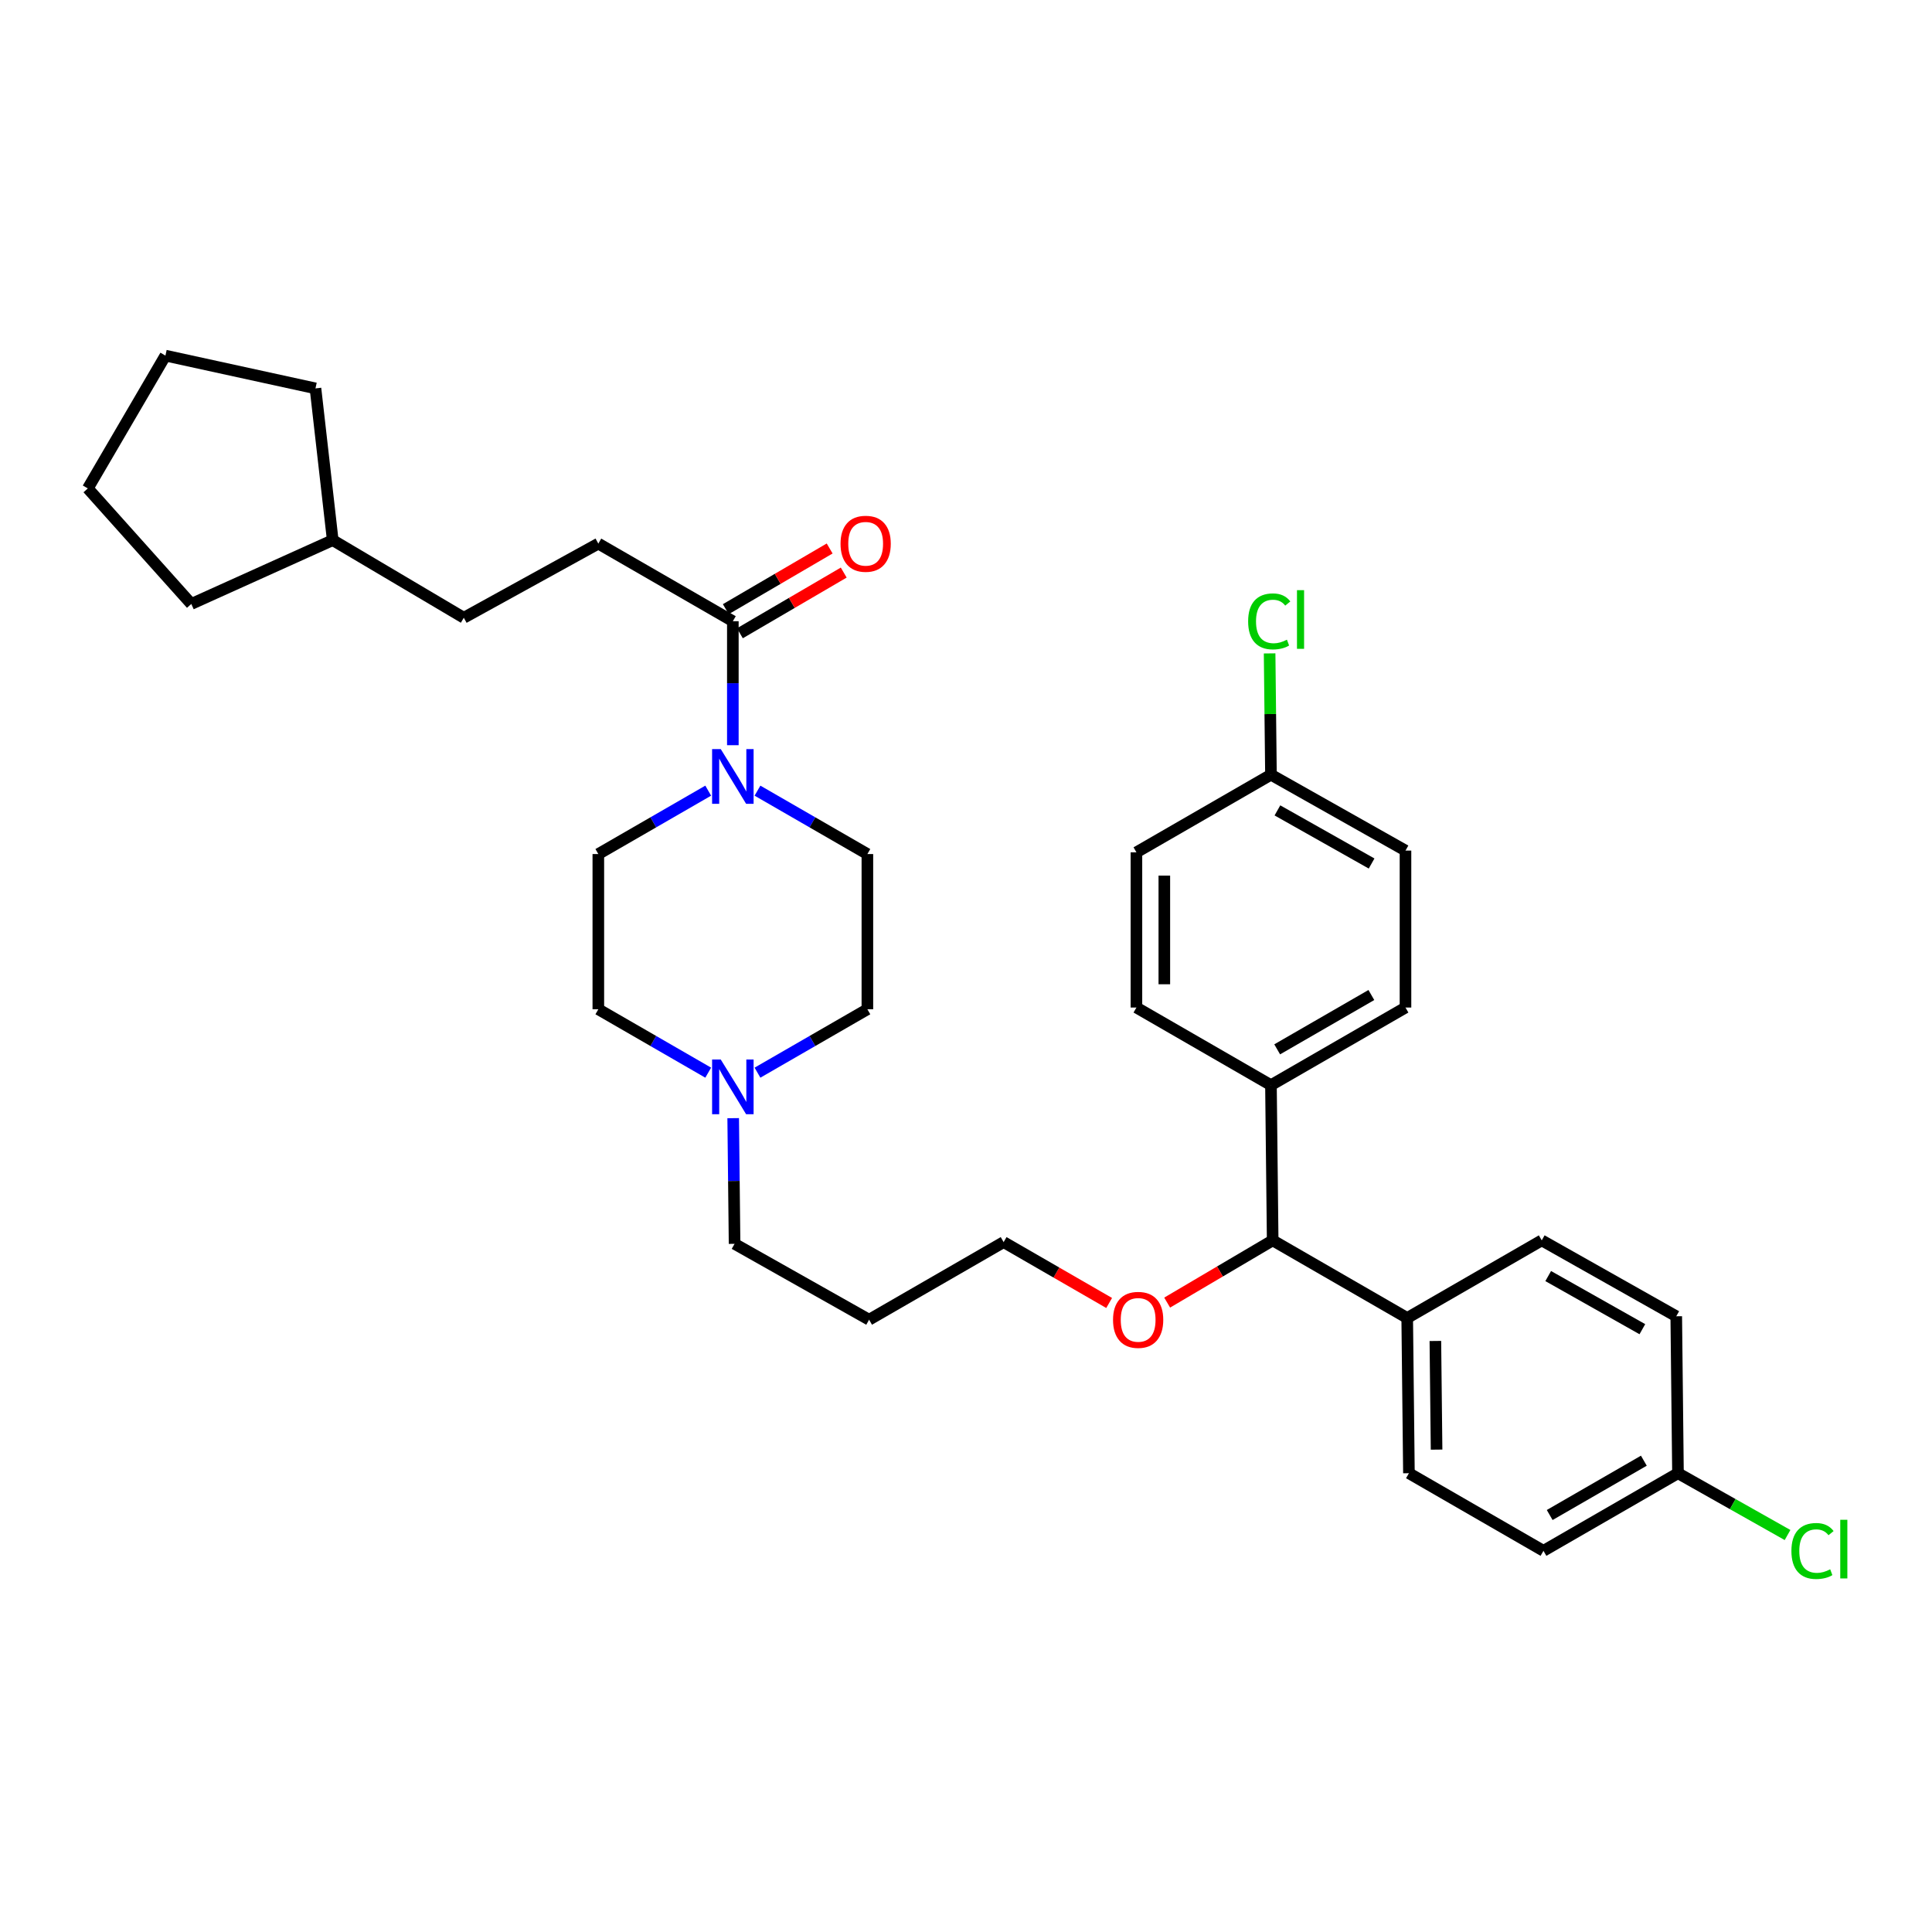 <?xml version='1.0' encoding='iso-8859-1'?>
<svg version='1.1' baseProfile='full'
              xmlns='http://www.w3.org/2000/svg'
                      xmlns:rdkit='http://www.rdkit.org/xml'
                      xmlns:xlink='http://www.w3.org/1999/xlink'
                  xml:space='preserve'
width='1000px' height='1000px' viewBox='0 0 1000 1000'>
<!-- END OF HEADER -->
<rect style='opacity:1.0;fill:#FFFFFF;stroke:none' width='1000' height='1000' x='0' y='0'> </rect>
<path class='bond-0' d='M 366.571,409.241 L 338.134,425.647' style='fill:none;fill-rule:evenodd;stroke:#0000FF;stroke-width:6px;stroke-linecap:butt;stroke-linejoin:miter;stroke-opacity:1' />
<path class='bond-0' d='M 338.134,425.647 L 309.696,442.054' style='fill:none;fill-rule:evenodd;stroke:#000000;stroke-width:6px;stroke-linecap:butt;stroke-linejoin:miter;stroke-opacity:1' />
<path class='bond-1' d='M 379.321,385.717 L 379.321,353.628' style='fill:none;fill-rule:evenodd;stroke:#0000FF;stroke-width:6px;stroke-linecap:butt;stroke-linejoin:miter;stroke-opacity:1' />
<path class='bond-1' d='M 379.321,353.628 L 379.321,321.54' style='fill:none;fill-rule:evenodd;stroke:#000000;stroke-width:6px;stroke-linecap:butt;stroke-linejoin:miter;stroke-opacity:1' />
<path class='bond-2' d='M 392.071,409.24 L 420.512,425.647' style='fill:none;fill-rule:evenodd;stroke:#0000FF;stroke-width:6px;stroke-linecap:butt;stroke-linejoin:miter;stroke-opacity:1' />
<path class='bond-2' d='M 420.512,425.647 L 448.954,442.054' style='fill:none;fill-rule:evenodd;stroke:#000000;stroke-width:6px;stroke-linecap:butt;stroke-linejoin:miter;stroke-opacity:1' />
<path class='bond-3' d='M 382.964,327.775 L 409.84,312.071' style='fill:none;fill-rule:evenodd;stroke:#000000;stroke-width:6px;stroke-linecap:butt;stroke-linejoin:miter;stroke-opacity:1' />
<path class='bond-3' d='M 409.84,312.071 L 436.716,296.366' style='fill:none;fill-rule:evenodd;stroke:#FF0000;stroke-width:6px;stroke-linecap:butt;stroke-linejoin:miter;stroke-opacity:1' />
<path class='bond-3' d='M 375.677,315.305 L 402.553,299.6' style='fill:none;fill-rule:evenodd;stroke:#000000;stroke-width:6px;stroke-linecap:butt;stroke-linejoin:miter;stroke-opacity:1' />
<path class='bond-3' d='M 402.553,299.6 L 429.429,283.896' style='fill:none;fill-rule:evenodd;stroke:#FF0000;stroke-width:6px;stroke-linecap:butt;stroke-linejoin:miter;stroke-opacity:1' />
<path class='bond-4' d='M 379.321,321.54 L 309.696,281.371' style='fill:none;fill-rule:evenodd;stroke:#000000;stroke-width:6px;stroke-linecap:butt;stroke-linejoin:miter;stroke-opacity:1' />
<path class='bond-5' d='M 798.893,802.705 L 868.518,762.536' style='fill:none;fill-rule:evenodd;stroke:#000000;stroke-width:6px;stroke-linecap:butt;stroke-linejoin:miter;stroke-opacity:1' />
<path class='bond-5' d='M 802.119,784.169 L 850.856,756.051' style='fill:none;fill-rule:evenodd;stroke:#000000;stroke-width:6px;stroke-linecap:butt;stroke-linejoin:miter;stroke-opacity:1' />
<path class='bond-6' d='M 798.893,802.705 L 729.26,762.536' style='fill:none;fill-rule:evenodd;stroke:#000000;stroke-width:6px;stroke-linecap:butt;stroke-linejoin:miter;stroke-opacity:1' />
<path class='bond-7' d='M 868.518,762.536 L 867.627,681.3' style='fill:none;fill-rule:evenodd;stroke:#000000;stroke-width:6px;stroke-linecap:butt;stroke-linejoin:miter;stroke-opacity:1' />
<path class='bond-8' d='M 868.518,762.536 L 896.875,778.531' style='fill:none;fill-rule:evenodd;stroke:#000000;stroke-width:6px;stroke-linecap:butt;stroke-linejoin:miter;stroke-opacity:1' />
<path class='bond-8' d='M 896.875,778.531 L 925.232,794.527' style='fill:none;fill-rule:evenodd;stroke:#00CC00;stroke-width:6px;stroke-linecap:butt;stroke-linejoin:miter;stroke-opacity:1' />
<path class='bond-9' d='M 867.627,681.3 L 798.002,642.014' style='fill:none;fill-rule:evenodd;stroke:#000000;stroke-width:6px;stroke-linecap:butt;stroke-linejoin:miter;stroke-opacity:1' />
<path class='bond-9' d='M 850.085,687.986 L 801.348,660.486' style='fill:none;fill-rule:evenodd;stroke:#000000;stroke-width:6px;stroke-linecap:butt;stroke-linejoin:miter;stroke-opacity:1' />
<path class='bond-10' d='M 798.002,642.014 L 728.369,682.191' style='fill:none;fill-rule:evenodd;stroke:#000000;stroke-width:6px;stroke-linecap:butt;stroke-linejoin:miter;stroke-opacity:1' />
<path class='bond-11' d='M 728.369,682.191 L 729.26,762.536' style='fill:none;fill-rule:evenodd;stroke:#000000;stroke-width:6px;stroke-linecap:butt;stroke-linejoin:miter;stroke-opacity:1' />
<path class='bond-11' d='M 742.945,694.082 L 743.568,750.324' style='fill:none;fill-rule:evenodd;stroke:#000000;stroke-width:6px;stroke-linecap:butt;stroke-linejoin:miter;stroke-opacity:1' />
<path class='bond-12' d='M 728.369,682.191 L 658.736,642.014' style='fill:none;fill-rule:evenodd;stroke:#000000;stroke-width:6px;stroke-linecap:butt;stroke-linejoin:miter;stroke-opacity:1' />
<path class='bond-13' d='M 658.736,642.014 L 657.845,561.677' style='fill:none;fill-rule:evenodd;stroke:#000000;stroke-width:6px;stroke-linecap:butt;stroke-linejoin:miter;stroke-opacity:1' />
<path class='bond-14' d='M 658.736,642.014 L 631.43,658.118' style='fill:none;fill-rule:evenodd;stroke:#000000;stroke-width:6px;stroke-linecap:butt;stroke-linejoin:miter;stroke-opacity:1' />
<path class='bond-14' d='M 631.43,658.118 L 604.124,674.223' style='fill:none;fill-rule:evenodd;stroke:#FF0000;stroke-width:6px;stroke-linecap:butt;stroke-linejoin:miter;stroke-opacity:1' />
<path class='bond-15' d='M 657.845,561.677 L 727.478,521.5' style='fill:none;fill-rule:evenodd;stroke:#000000;stroke-width:6px;stroke-linecap:butt;stroke-linejoin:miter;stroke-opacity:1' />
<path class='bond-15' d='M 661.072,543.14 L 709.815,515.017' style='fill:none;fill-rule:evenodd;stroke:#000000;stroke-width:6px;stroke-linecap:butt;stroke-linejoin:miter;stroke-opacity:1' />
<path class='bond-16' d='M 657.845,561.677 L 588.212,521.5' style='fill:none;fill-rule:evenodd;stroke:#000000;stroke-width:6px;stroke-linecap:butt;stroke-linejoin:miter;stroke-opacity:1' />
<path class='bond-17' d='M 727.478,521.5 L 727.478,440.264' style='fill:none;fill-rule:evenodd;stroke:#000000;stroke-width:6px;stroke-linecap:butt;stroke-linejoin:miter;stroke-opacity:1' />
<path class='bond-18' d='M 727.478,440.264 L 657.845,400.987' style='fill:none;fill-rule:evenodd;stroke:#000000;stroke-width:6px;stroke-linecap:butt;stroke-linejoin:miter;stroke-opacity:1' />
<path class='bond-18' d='M 709.937,446.953 L 661.194,419.458' style='fill:none;fill-rule:evenodd;stroke:#000000;stroke-width:6px;stroke-linecap:butt;stroke-linejoin:miter;stroke-opacity:1' />
<path class='bond-19' d='M 657.845,400.987 L 588.212,441.163' style='fill:none;fill-rule:evenodd;stroke:#000000;stroke-width:6px;stroke-linecap:butt;stroke-linejoin:miter;stroke-opacity:1' />
<path class='bond-20' d='M 657.845,400.987 L 657.497,369.592' style='fill:none;fill-rule:evenodd;stroke:#000000;stroke-width:6px;stroke-linecap:butt;stroke-linejoin:miter;stroke-opacity:1' />
<path class='bond-20' d='M 657.497,369.592 L 657.149,338.198' style='fill:none;fill-rule:evenodd;stroke:#00CC00;stroke-width:6px;stroke-linecap:butt;stroke-linejoin:miter;stroke-opacity:1' />
<path class='bond-21' d='M 588.212,441.163 L 588.212,521.5' style='fill:none;fill-rule:evenodd;stroke:#000000;stroke-width:6px;stroke-linecap:butt;stroke-linejoin:miter;stroke-opacity:1' />
<path class='bond-21' d='M 602.655,453.214 L 602.655,509.45' style='fill:none;fill-rule:evenodd;stroke:#000000;stroke-width:6px;stroke-linecap:butt;stroke-linejoin:miter;stroke-opacity:1' />
<path class='bond-22' d='M 574.093,674.422 L 546.785,658.667' style='fill:none;fill-rule:evenodd;stroke:#FF0000;stroke-width:6px;stroke-linecap:butt;stroke-linejoin:miter;stroke-opacity:1' />
<path class='bond-22' d='M 546.785,658.667 L 519.478,642.913' style='fill:none;fill-rule:evenodd;stroke:#000000;stroke-width:6px;stroke-linecap:butt;stroke-linejoin:miter;stroke-opacity:1' />
<path class='bond-23' d='M 519.478,642.913 L 449.845,683.081' style='fill:none;fill-rule:evenodd;stroke:#000000;stroke-width:6px;stroke-linecap:butt;stroke-linejoin:miter;stroke-opacity:1' />
<path class='bond-24' d='M 392.071,555.213 L 420.512,538.806' style='fill:none;fill-rule:evenodd;stroke:#0000FF;stroke-width:6px;stroke-linecap:butt;stroke-linejoin:miter;stroke-opacity:1' />
<path class='bond-24' d='M 420.512,538.806 L 448.954,522.399' style='fill:none;fill-rule:evenodd;stroke:#000000;stroke-width:6px;stroke-linecap:butt;stroke-linejoin:miter;stroke-opacity:1' />
<path class='bond-25' d='M 366.571,555.212 L 338.134,538.806' style='fill:none;fill-rule:evenodd;stroke:#0000FF;stroke-width:6px;stroke-linecap:butt;stroke-linejoin:miter;stroke-opacity:1' />
<path class='bond-25' d='M 338.134,538.806 L 309.696,522.399' style='fill:none;fill-rule:evenodd;stroke:#000000;stroke-width:6px;stroke-linecap:butt;stroke-linejoin:miter;stroke-opacity:1' />
<path class='bond-26' d='M 379.498,578.759 L 379.855,611.281' style='fill:none;fill-rule:evenodd;stroke:#0000FF;stroke-width:6px;stroke-linecap:butt;stroke-linejoin:miter;stroke-opacity:1' />
<path class='bond-26' d='M 379.855,611.281 L 380.212,643.804' style='fill:none;fill-rule:evenodd;stroke:#000000;stroke-width:6px;stroke-linecap:butt;stroke-linejoin:miter;stroke-opacity:1' />
<path class='bond-27' d='M 448.954,522.399 L 448.954,442.054' style='fill:none;fill-rule:evenodd;stroke:#000000;stroke-width:6px;stroke-linecap:butt;stroke-linejoin:miter;stroke-opacity:1' />
<path class='bond-28' d='M 309.696,442.054 L 309.696,522.399' style='fill:none;fill-rule:evenodd;stroke:#000000;stroke-width:6px;stroke-linecap:butt;stroke-linejoin:miter;stroke-opacity:1' />
<path class='bond-29' d='M 449.845,683.081 L 380.212,643.804' style='fill:none;fill-rule:evenodd;stroke:#000000;stroke-width:6px;stroke-linecap:butt;stroke-linejoin:miter;stroke-opacity:1' />
<path class='bond-30' d='M 172.219,279.582 L 240.063,319.751' style='fill:none;fill-rule:evenodd;stroke:#000000;stroke-width:6px;stroke-linecap:butt;stroke-linejoin:miter;stroke-opacity:1' />
<path class='bond-31' d='M 172.219,279.582 L 99.015,312.609' style='fill:none;fill-rule:evenodd;stroke:#000000;stroke-width:6px;stroke-linecap:butt;stroke-linejoin:miter;stroke-opacity:1' />
<path class='bond-32' d='M 172.219,279.582 L 163.288,201.026' style='fill:none;fill-rule:evenodd;stroke:#000000;stroke-width:6px;stroke-linecap:butt;stroke-linejoin:miter;stroke-opacity:1' />
<path class='bond-33' d='M 240.063,319.751 L 309.696,281.371' style='fill:none;fill-rule:evenodd;stroke:#000000;stroke-width:6px;stroke-linecap:butt;stroke-linejoin:miter;stroke-opacity:1' />
<path class='bond-34' d='M 99.015,312.609 L 45.455,252.806' style='fill:none;fill-rule:evenodd;stroke:#000000;stroke-width:6px;stroke-linecap:butt;stroke-linejoin:miter;stroke-opacity:1' />
<path class='bond-35' d='M 163.288,201.026 L 85.623,184.063' style='fill:none;fill-rule:evenodd;stroke:#000000;stroke-width:6px;stroke-linecap:butt;stroke-linejoin:miter;stroke-opacity:1' />
<path class='bond-36' d='M 45.455,252.806 L 85.623,184.063' style='fill:none;fill-rule:evenodd;stroke:#000000;stroke-width:6px;stroke-linecap:butt;stroke-linejoin:miter;stroke-opacity:1' />
<path  class='atom-0' d='M 373.061 387.725
L 382.341 402.725
Q 383.261 404.205, 384.741 406.885
Q 386.221 409.565, 386.301 409.725
L 386.301 387.725
L 390.061 387.725
L 390.061 416.045
L 386.181 416.045
L 376.221 399.645
Q 375.061 397.725, 373.821 395.525
Q 372.621 393.325, 372.261 392.645
L 372.261 416.045
L 368.581 416.045
L 368.581 387.725
L 373.061 387.725
' fill='#0000FF'/>
<path  class='atom-2' d='M 435.063 281.451
Q 435.063 274.651, 438.423 270.851
Q 441.783 267.051, 448.063 267.051
Q 454.343 267.051, 457.703 270.851
Q 461.063 274.651, 461.063 281.451
Q 461.063 288.331, 457.663 292.251
Q 454.263 296.131, 448.063 296.131
Q 441.823 296.131, 438.423 292.251
Q 435.063 288.371, 435.063 281.451
M 448.063 292.931
Q 452.383 292.931, 454.703 290.051
Q 457.063 287.131, 457.063 281.451
Q 457.063 275.891, 454.703 273.091
Q 452.383 270.251, 448.063 270.251
Q 443.743 270.251, 441.383 273.051
Q 439.063 275.851, 439.063 281.451
Q 439.063 287.171, 441.383 290.051
Q 443.743 292.931, 448.063 292.931
' fill='#FF0000'/>
<path  class='atom-16' d='M 576.103 683.161
Q 576.103 676.361, 579.463 672.561
Q 582.823 668.761, 589.103 668.761
Q 595.383 668.761, 598.743 672.561
Q 602.103 676.361, 602.103 683.161
Q 602.103 690.041, 598.703 693.961
Q 595.303 697.841, 589.103 697.841
Q 582.863 697.841, 579.463 693.961
Q 576.103 690.081, 576.103 683.161
M 589.103 694.641
Q 593.423 694.641, 595.743 691.761
Q 598.103 688.841, 598.103 683.161
Q 598.103 677.601, 595.743 674.801
Q 593.423 671.961, 589.103 671.961
Q 584.783 671.961, 582.423 674.761
Q 580.103 677.561, 580.103 683.161
Q 580.103 688.881, 582.423 691.761
Q 584.783 694.641, 589.103 694.641
' fill='#FF0000'/>
<path  class='atom-18' d='M 373.061 548.408
L 382.341 563.408
Q 383.261 564.888, 384.741 567.568
Q 386.221 570.248, 386.301 570.408
L 386.301 548.408
L 390.061 548.408
L 390.061 576.728
L 386.181 576.728
L 376.221 560.328
Q 375.061 558.408, 373.821 556.208
Q 372.621 554.008, 372.261 553.328
L 372.261 576.728
L 368.581 576.728
L 368.581 548.408
L 373.061 548.408
' fill='#0000FF'/>
<path  class='atom-25' d='M 927.231 802.794
Q 927.231 795.754, 930.511 792.074
Q 933.831 788.354, 940.111 788.354
Q 945.951 788.354, 949.071 792.474
L 946.431 794.634
Q 944.151 791.634, 940.111 791.634
Q 935.831 791.634, 933.551 794.514
Q 931.311 797.354, 931.311 802.794
Q 931.311 808.394, 933.631 811.274
Q 935.991 814.154, 940.551 814.154
Q 943.671 814.154, 947.311 812.274
L 948.431 815.274
Q 946.951 816.234, 944.711 816.794
Q 942.471 817.354, 939.991 817.354
Q 933.831 817.354, 930.511 813.594
Q 927.231 809.834, 927.231 802.794
' fill='#00CC00'/>
<path  class='atom-25' d='M 952.511 786.634
L 956.191 786.634
L 956.191 816.994
L 952.511 816.994
L 952.511 786.634
' fill='#00CC00'/>
<path  class='atom-26' d='M 646.034 321.629
Q 646.034 314.589, 649.314 310.909
Q 652.634 307.189, 658.914 307.189
Q 664.754 307.189, 667.874 311.309
L 665.234 313.469
Q 662.954 310.469, 658.914 310.469
Q 654.634 310.469, 652.354 313.349
Q 650.114 316.189, 650.114 321.629
Q 650.114 327.229, 652.434 330.109
Q 654.794 332.989, 659.354 332.989
Q 662.474 332.989, 666.114 331.109
L 667.234 334.109
Q 665.754 335.069, 663.514 335.629
Q 661.274 336.189, 658.794 336.189
Q 652.634 336.189, 649.314 332.429
Q 646.034 328.669, 646.034 321.629
' fill='#00CC00'/>
<path  class='atom-26' d='M 671.314 305.469
L 674.994 305.469
L 674.994 335.829
L 671.314 335.829
L 671.314 305.469
' fill='#00CC00'/>
</svg>
